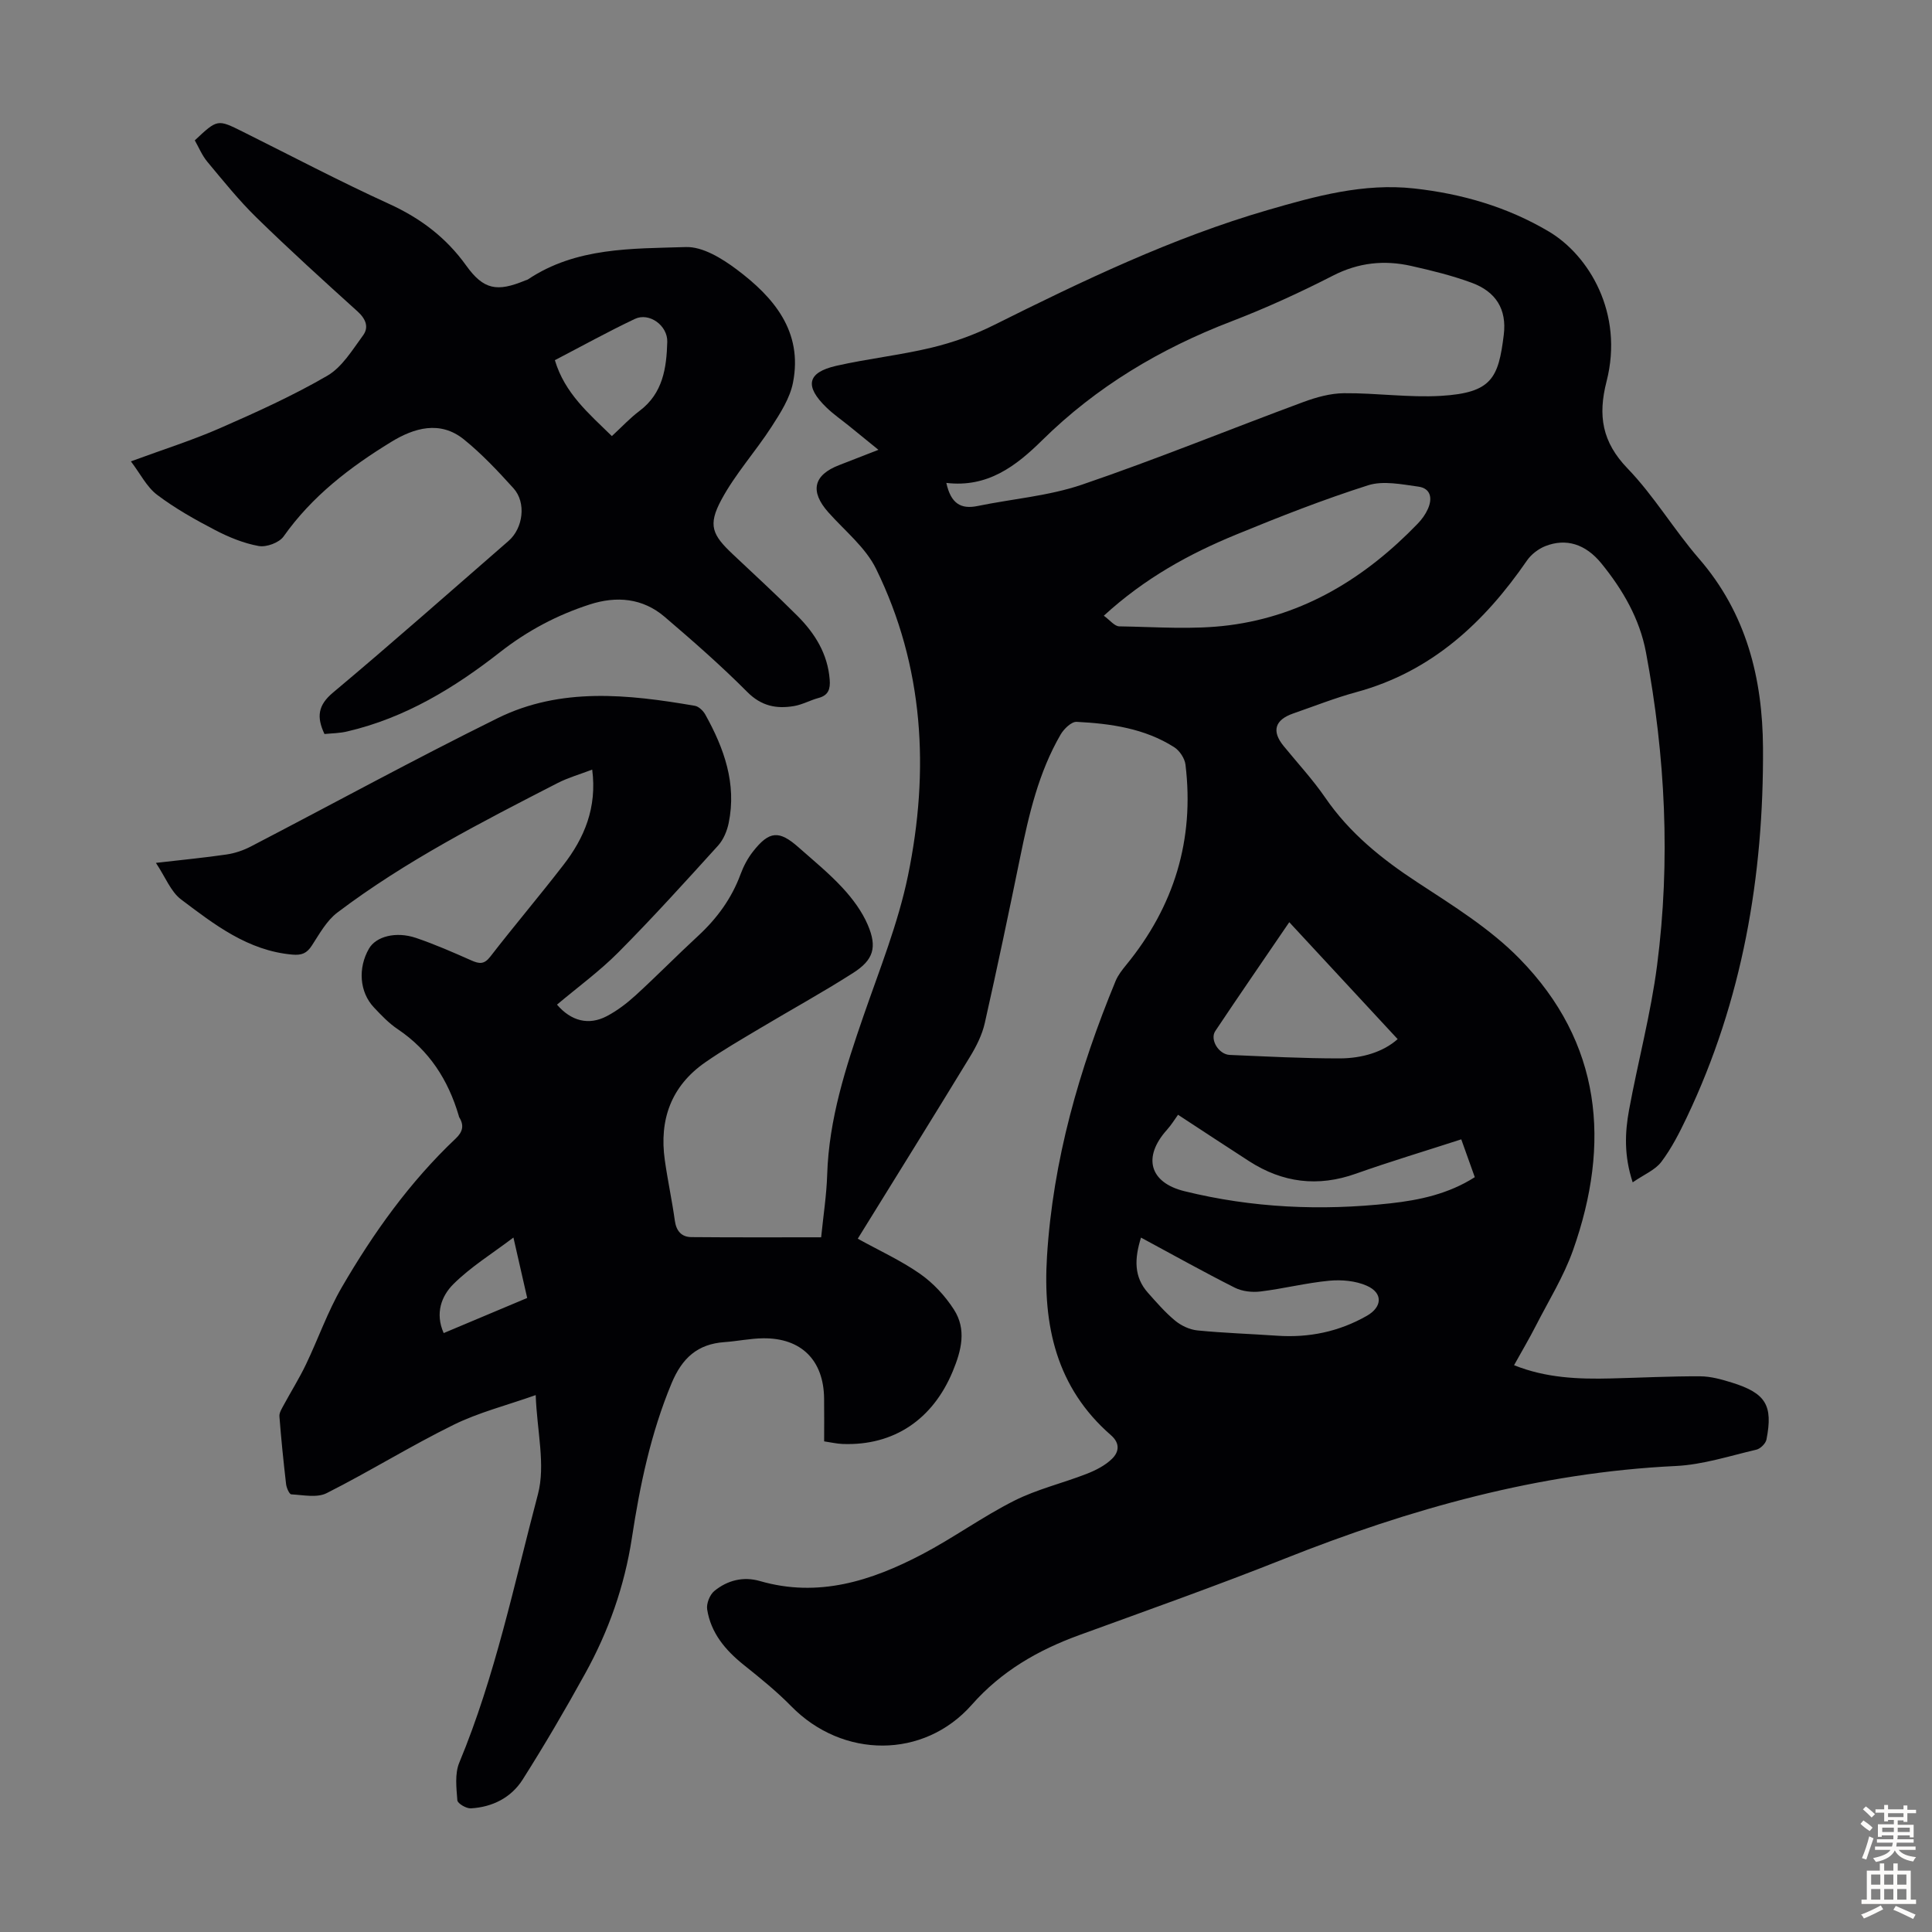 <svg enable-background="new 0 0 400 400" viewBox="0 0 400 400" xmlns="http://www.w3.org/2000/svg"><rect x="0" y="0" width="400" height="400" fill="#808080" stroke="none"/><path d="m122.61 159.34c-2.62 1-5 1.67-7.16 2.78-15.71 8.07-31.47 16.12-45.61 26.82-2.22 1.68-3.7 4.41-5.27 6.82-1.05 1.61-2.07 2.05-4.06 1.88-9.2-.82-16.12-6.22-23.03-11.43-2.11-1.59-3.2-4.55-5.2-7.56 5.62-.65 10.14-1.08 14.63-1.74 1.71-.25 3.45-.84 5-1.64 17.05-8.86 33.92-18.09 51.14-26.59 13.06-6.44 27.01-4.93 40.82-2.55.81.14 1.73 1.04 2.16 1.82 3.88 6.97 6.51 14.28 4.84 22.43-.34 1.65-1.08 3.45-2.19 4.68-6.76 7.46-13.53 14.94-20.62 22.08-3.92 3.95-8.47 7.26-12.74 10.86 2.9 3.39 6.55 4.37 10.34 2.37 2.14-1.13 4.14-2.66 5.94-4.3 4.38-4 8.53-8.24 12.89-12.26 3.94-3.63 6.99-7.79 8.85-12.85.61-1.65 1.48-3.29 2.57-4.67 3.36-4.28 5.39-4.43 9.42-.86 3.1 2.74 6.33 5.38 9.13 8.41 2.08 2.25 4.02 4.87 5.21 7.66 1.98 4.63 1.18 7.24-3.03 9.93-6.3 4.03-12.87 7.63-19.29 11.47-3.83 2.29-7.71 4.52-11.37 7.07-7.04 4.91-9.52 11.87-8.34 20.21.59 4.2 1.5 8.37 2.08 12.57.3 2.13 1.4 3.36 3.41 3.38 8.89.08 17.78.04 26.88.04.46-4.56 1.12-8.77 1.25-12.99.36-11.46 3.82-22.15 7.52-32.85 3.32-9.61 7.17-19.15 9.21-29.05 4.47-21.72 3.32-43.24-6.6-63.49-2.18-4.46-6.49-7.89-9.9-11.73-3.84-4.33-3.1-7.7 2.24-9.76 2.56-.99 5.11-1.99 8.14-3.17-2.26-1.84-4.15-3.38-6.04-4.91-1.56-1.27-3.24-2.42-4.68-3.81-4.62-4.45-4.06-7.29 1.98-8.67 6.53-1.48 13.23-2.2 19.73-3.76 4.41-1.06 8.8-2.62 12.86-4.65 18.42-9.18 36.95-18.09 56.78-23.85 9.85-2.86 19.79-5.62 30.29-4.46 9.91 1.1 19.28 3.82 27.87 8.91 8.29 4.91 15.58 16.91 11.96 31.04-1.82 7.09-.93 12.54 4.35 18.02 5.48 5.68 9.59 12.67 14.78 18.66 9.81 11.31 13.17 24.76 13.26 39.16.16 26.59-4.25 52.32-15.78 76.53-1.52 3.19-3.15 6.4-5.26 9.2-1.28 1.7-3.59 2.63-5.94 4.25-1.82-5.55-1.61-10.31-.75-15 1.84-9.99 4.5-19.87 5.8-29.92 2.81-21.68 1.72-43.33-2.3-64.81-1.3-6.95-4.81-12.98-9.23-18.41-3.28-4.03-7.32-5.27-11.61-3.58-1.44.57-2.91 1.7-3.79 2.97-8.87 12.88-19.77 23.03-35.34 27.26-4.41 1.2-8.69 2.9-13.02 4.4-3.86 1.33-4.55 3.66-2.04 6.74 2.9 3.56 6.04 6.94 8.63 10.71 5.04 7.34 11.7 12.7 19.08 17.53 7.36 4.82 15.05 9.58 21.14 15.8 17.02 17.39 18.92 38.21 11.08 60.36-1.92 5.43-5.04 10.44-7.68 15.61-1.37 2.68-2.91 5.28-4.53 8.2 6.62 2.66 13.34 2.91 20.12 2.74 6.14-.15 12.28-.47 18.42-.44 2.19.01 4.43.64 6.55 1.3 7.03 2.19 8.56 4.69 7.17 11.78-.16.83-1.26 1.92-2.1 2.11-5.53 1.29-11.07 3.11-16.68 3.38-28.28 1.35-55.01 8.86-81.14 19.25-14.01 5.57-28.23 10.61-42.39 15.77-8.53 3.11-16.08 7.45-22.22 14.41-9.96 11.28-26.76 11.16-37.39.3-3.04-3.1-6.45-5.85-9.85-8.57-3.79-3.04-6.78-6.59-7.55-11.47-.19-1.19.54-3.03 1.47-3.8 2.71-2.23 6.02-3.07 9.46-2.07 12.07 3.49 23.02-.02 33.52-5.51 6.53-3.42 12.55-7.81 19.12-11.12 4.72-2.38 10-3.62 14.96-5.55 1.9-.74 3.86-1.73 5.29-3.13 1.39-1.35 1.77-3.15-.22-4.89-11.31-9.85-14.13-22.71-13.24-37.04 1.24-19.89 6.65-38.7 14.2-56.99.5-1.21 1.36-2.3 2.19-3.32 9.92-12.11 14.17-25.92 12.28-41.49-.16-1.3-1.22-2.89-2.33-3.6-6.13-3.9-13.14-4.89-20.21-5.25-1.07-.05-2.62 1.45-3.3 2.61-4.56 7.84-6.57 16.55-8.37 25.34-2.35 11.49-4.76 22.97-7.34 34.41-.55 2.44-1.75 4.83-3.07 6.99-7.67 12.59-15.47 25.11-23.23 37.66 4.43 2.45 8.91 4.49 12.88 7.26 2.75 1.92 5.21 4.58 7.03 7.41 2.63 4.09 1.58 8.4-.24 12.78-4.11 9.92-12.14 15.44-22.78 15.05-1.2-.04-2.39-.33-3.85-.54 0-3.11.03-6-.01-8.89-.09-7.9-4.72-12.54-12.62-12.45-2.67.03-5.32.6-7.99.79-5.6.39-8.79 3.3-10.97 8.53-4.3 10.33-6.55 21.09-8.22 32.05-1.52 9.94-4.83 19.3-9.68 28.06-4.1 7.43-8.39 14.77-12.93 21.93-2.38 3.75-6.27 5.71-10.74 5.96-.94.05-2.73-1.01-2.78-1.67-.2-2.58-.55-5.49.39-7.77 7.46-17.94 11.35-36.93 16.29-55.58 1.61-6.09-.19-13.07-.46-20.54-6.05 2.14-11.8 3.59-17 6.15-8.92 4.39-17.4 9.67-26.28 14.15-1.99 1.01-4.87.38-7.32.25-.41-.02-.99-1.35-1.08-2.12-.54-4.67-1.02-9.34-1.38-14.03-.06-.75.5-1.6.89-2.34 1.52-2.81 3.22-5.52 4.6-8.4 2.54-5.3 4.49-10.93 7.43-15.99 6.53-11.24 14.07-21.8 23.58-30.79 1.47-1.39 1.77-2.72.73-4.4-.06-.09-.07-.21-.1-.32-2.18-7.4-6.1-13.53-12.62-17.91-1.84-1.23-3.42-2.89-4.95-4.52-2.99-3.17-3.34-8.16-1.01-12.18 1.45-2.5 5.55-3.61 9.71-2.21 3.9 1.32 7.7 2.99 11.47 4.66 1.63.72 2.65.88 3.93-.78 4.93-6.37 10.15-12.52 15.07-18.89 4.43-5.68 7.05-11.98 6.03-19.83zm73.32-59.36c.93 4.28 3.01 5.5 6.48 4.78 7.21-1.48 14.71-2.07 21.61-4.42 15.42-5.26 30.52-11.44 45.81-17.1 2.68-.99 5.61-1.81 8.43-1.83 6.69-.06 13.41.94 20.07.55 10.5-.63 11.91-3.65 13.01-12.64.65-5.29-1.62-8.92-6.62-10.77-4.06-1.5-8.31-2.54-12.54-3.49-5.6-1.26-10.92-.7-16.21 2.01-6.85 3.51-13.89 6.73-21.08 9.49-14.68 5.64-27.88 13.51-39.11 24.58-5.43 5.36-11.31 9.86-19.85 8.84zm32.6 27.5c1.27.91 2.22 2.18 3.2 2.2 7.6.11 15.29.74 22.77-.23 15.54-2.01 28.27-9.88 39.04-21.05.84-.87 1.59-1.91 2.08-3.01.98-2.17.64-4.28-1.97-4.64-3.44-.47-7.26-1.27-10.39-.28-9.23 2.94-18.29 6.49-27.26 10.18-9.75 4-18.95 9.03-27.47 16.83zm38.4 63.45c-5.42 7.96-10.43 15.21-15.32 22.54-1.17 1.76.71 4.84 2.99 4.94 7.59.32 15.18.73 22.78.72 4.59-.01 8.97-1.3 11.99-3.99-7.46-8.04-14.8-15.96-22.44-24.21zm-23.03 39.87c-.68.94-1.39 2.11-2.29 3.11-5.07 5.64-3.64 10.92 3.6 12.71 14.05 3.47 28.3 4.1 42.64 2.52 6.09-.67 12.09-1.97 17.49-5.42-.95-2.66-1.84-5.16-2.8-7.83-7.43 2.41-14.69 4.58-21.82 7.11-7.86 2.8-15.16 1.88-22.09-2.58-4.69-3.02-9.34-6.1-14.73-9.62zm-7.67 25.43c-1.37 4.41-1.49 8.14 1.45 11.44 1.78 2 3.56 4.06 5.62 5.76 1.26 1.04 3.01 1.86 4.62 2.02 5.45.54 10.93.71 16.4 1.09 6.64.47 12.88-.81 18.68-4.12 3.19-1.82 3.38-4.73-.04-6.23-2.31-1.02-5.21-1.27-7.76-1.03-4.77.45-9.47 1.65-14.24 2.23-1.73.21-3.78-.02-5.31-.79-6.37-3.21-12.61-6.7-19.42-10.37zm-144.37 19.77c5.86-2.46 11.55-4.85 17.29-7.27-.97-4.26-1.85-8.13-2.85-12.51-4.43 3.36-8.86 6.08-12.45 9.66-2.42 2.42-3.82 5.99-1.99 10.12z" fill="#010104"/><path d="m67.18 151.97c-1.67-3.54-1.36-5.97 1.78-8.59 12.26-10.27 24.24-20.88 36.32-31.38 3.04-2.64 3.72-7.95 1.03-10.91-3.22-3.56-6.54-7.1-10.26-10.11-4.94-3.99-10.34-2.38-15.05.51-8.52 5.21-16.4 11.24-22.29 19.58-.91 1.29-3.55 2.26-5.13 1.98-3.12-.56-6.21-1.83-9.05-3.31-4.15-2.16-8.29-4.49-12.01-7.3-2.14-1.62-3.45-4.33-5.42-6.92 6.8-2.5 12.76-4.38 18.44-6.87 7.56-3.31 15.12-6.73 22.23-10.86 3.06-1.78 5.18-5.34 7.39-8.34 1.25-1.69.59-3.41-1.12-4.96-7.06-6.38-14.1-12.77-20.91-19.42-3.67-3.58-6.9-7.62-10.19-11.56-1.11-1.33-1.79-3.01-2.61-4.45 4.7-4.41 4.69-4.4 9.9-1.81 10.1 5.03 20.1 10.3 30.36 14.98 6.48 2.96 11.76 6.94 15.93 12.75 3.6 5.03 6.41 5.5 12.18 3.1.21-.09.44-.12.62-.24 9.97-6.67 21.5-6.34 32.68-6.69 3.48-.11 7.47 2.35 10.49 4.61 7.71 5.77 13.77 12.86 11.69 23.46-.63 3.22-2.61 6.3-4.44 9.14-3.32 5.14-7.51 9.76-10.39 15.12-2.83 5.27-1.91 7.25 2.41 11.31 4.48 4.22 9.02 8.39 13.36 12.74 3.62 3.63 6.25 7.86 6.66 13.18.15 1.89-.23 3.24-2.29 3.79-1.72.46-3.34 1.38-5.08 1.68-3.65.62-6.78.02-9.7-2.92-5.43-5.46-11.24-10.54-17.1-15.55-4.55-3.89-9.97-4.36-15.52-2.56-6.74 2.18-12.87 5.42-18.52 9.84-9.46 7.41-19.66 13.63-31.57 16.42-1.59.41-3.28.4-4.82.56zm59.5-61.68c2.1-1.94 3.78-3.76 5.73-5.22 4.84-3.63 5.59-8.88 5.74-14.28.1-3.42-3.76-6.17-6.71-4.76-5.59 2.65-11.02 5.66-16.56 8.54 2.04 6.85 7.01 11.03 11.8 15.72z" fill="#010104"/><g fill="#fcfbfa"><path d="m385.2 377.6.6-.7c.6.4 1.3.9 1.9 1.5l-.6.7c-.8-.5-1.4-1-1.9-1.5zm.3 7.1c.6-1.4 1.1-2.9 1.5-4.5.3.1.6.3.9.4-.5 1.4-1 2.9-1.5 4.4zm.2-10.1.6-.6c.7.5 1.3 1.1 1.9 1.6l-.7.7c-.6-.6-1.2-1.2-1.8-1.7zm8.4-.8h.8v.9h1.8v.7h-1.8v1.8h-.8v-.3h-1.2v.9h3.3v2.6h-.8v-.4h-2.5c0 .3 0 .6-.1.8h3.4v.7h-3.5c0 .3-.1.6-.1.8h4v.7h-3.5c.7.9 1.9 1.3 3.6 1.5-.2.2-.4.5-.6.9-1.9-.3-3.2-1.1-3.8-2.3-.5 1.1-1.8 2-3.9 2.4-.2-.3-.4-.5-.6-.8 1.9-.4 3.1-.9 3.6-1.7h-3.2v-.7h3.5c.1-.2.1-.5.2-.8h-3.3v-.7h3.4c0-.2 0-.5 0-.8h-2.4v.3h-.8v-2.6h3.3v-.9h-1.2v.3h-.8v-1.8h-1.8v-.7h1.8v-.9h.8v.9h3.2zm-4.4 5.5h2.4c0-.3 0-.6 0-.9h-2.4zm1.2-3.1h3.2v-.8h-3.2zm4.4 2.2h-2.4v.9h2.5v-.9z"/><path d="m389.2 385.8h.9v1.5h1.9v-1.5h.9v1.5h2.7v6h1.1v.9h-11.3v-.9h1.1v-6h2.7zm.2 8.7.5.8c-1.2.6-2.5 1.3-4 1.9-.2-.3-.3-.6-.6-.8 1.6-.6 3-1.3 4.1-1.9zm-2-4.3h1.9v-2.1h-1.9zm0 3.1h1.9v-2.2h-1.9zm2.7-3.1h1.9v-2.1h-1.9zm0 3.1h1.9v-2.2h-1.9zm2.4 1.3c1.4.6 2.7 1.2 4.1 1.8l-.5.9c-1.5-.7-2.8-1.4-4.1-1.9zm2.2-6.5h-1.9v2.1h1.9zm-1.9 5.2h1.9v-2.2h-1.9z"/></g></svg>